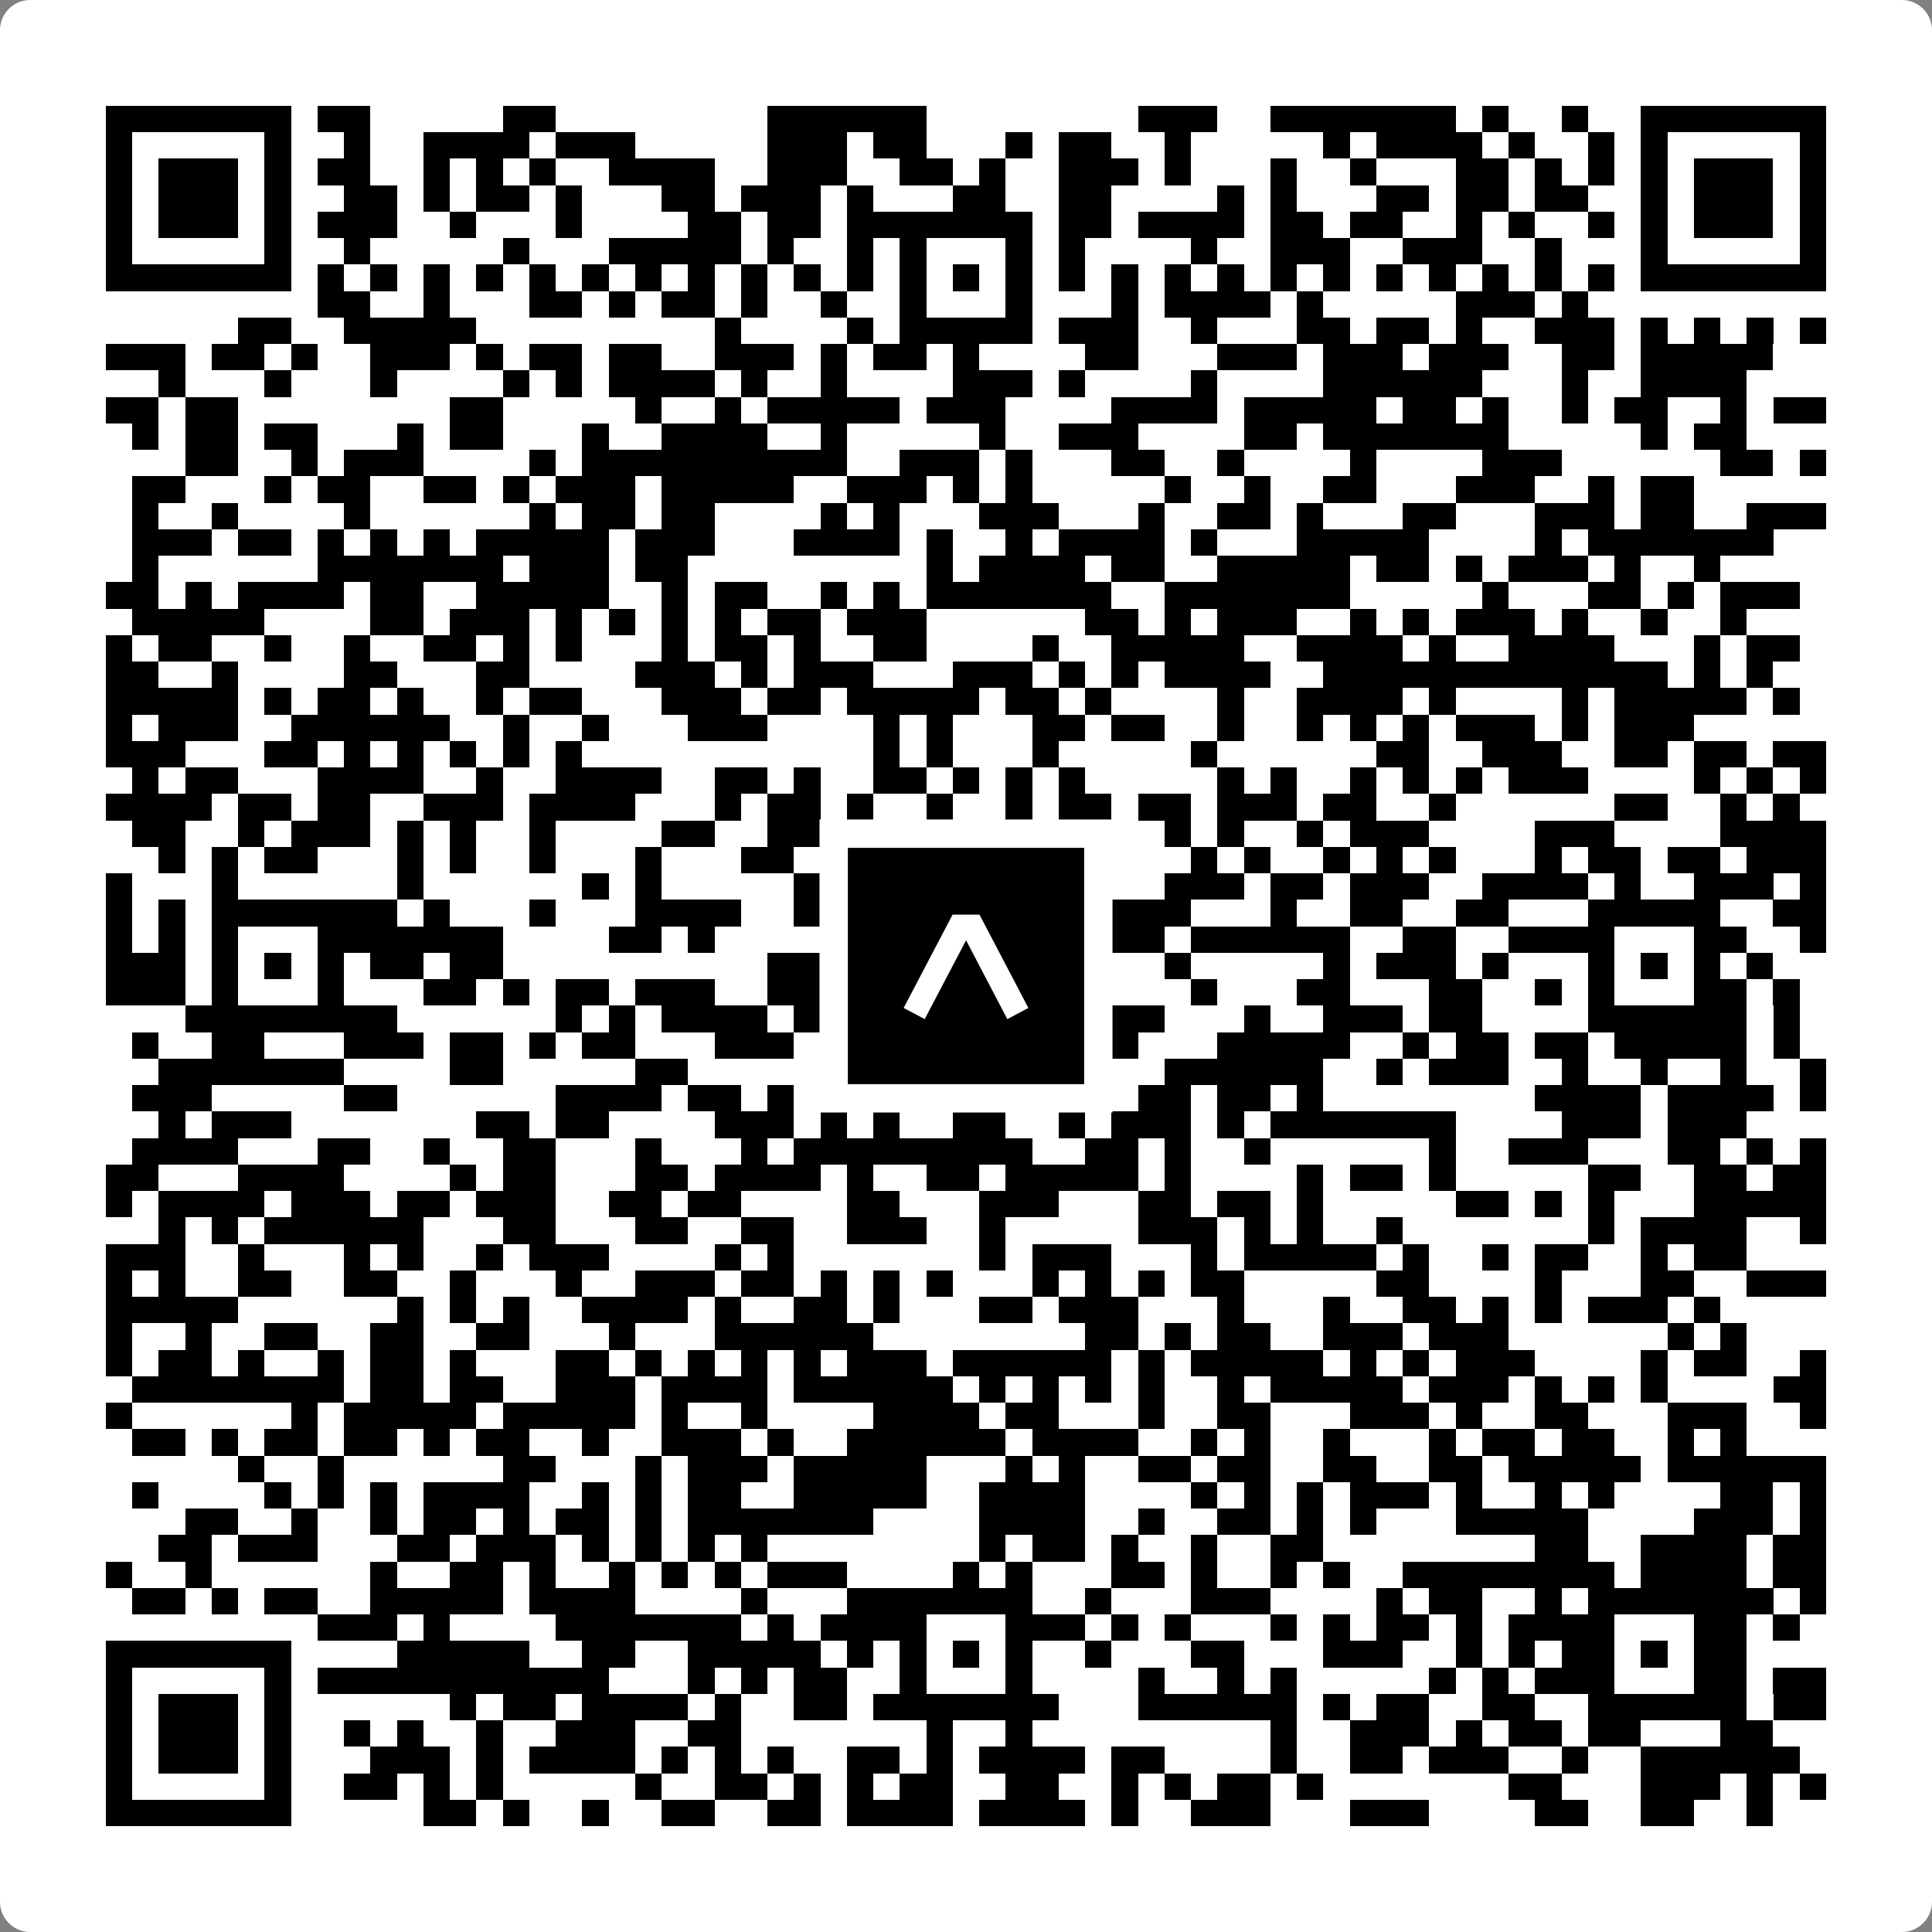 <svg width="512" height="512" viewBox="0 0 512 512" fill="none" xmlns="http://www.w3.org/2000/svg">
    <rect x="0" y="0" width="512" height="512" fill="#808080" stroke="none"/>
    <path d="M0 8C0 3.582 3.582 0 8 0H504C508.418 0 512 3.582 512 8V504C512 508.418 508.418 512 504 512H8C3.582 512 0 508.418 0 504V8Z" fill="white"/>
    <svg xmlns="http://www.w3.org/2000/svg" viewBox="0 0 73 73" shape-rendering="crispEdges" height="512" width="512" x="0" y="0"><path stroke="#000000" d="M4 4.5h7m1 0h2m5 0h2m8 0h6m8 0h3m2 0h7m1 0h1m2 0h1m2 0h7M4 5.5h1m5 0h1m2 0h1m2 0h4m1 0h3m5 0h3m1 0h2m3 0h1m1 0h2m2 0h1m5 0h1m1 0h4m1 0h1m2 0h1m1 0h1m5 0h1M4 6.5h1m1 0h3m1 0h1m1 0h2m2 0h1m1 0h1m1 0h1m2 0h4m2 0h3m2 0h2m1 0h1m2 0h3m1 0h1m3 0h1m2 0h1m3 0h2m1 0h1m1 0h1m1 0h1m1 0h3m1 0h1M4 7.5h1m1 0h3m1 0h1m2 0h2m1 0h1m1 0h2m1 0h1m3 0h2m1 0h3m1 0h1m3 0h2m2 0h2m4 0h1m1 0h1m3 0h2m1 0h2m1 0h2m2 0h1m1 0h3m1 0h1M4 8.5h1m1 0h3m1 0h1m1 0h3m2 0h1m3 0h1m4 0h2m1 0h2m1 0h7m1 0h2m1 0h4m1 0h2m1 0h2m2 0h1m1 0h1m2 0h1m1 0h1m1 0h3m1 0h1M4 9.5h1m5 0h1m2 0h1m5 0h1m3 0h5m1 0h1m2 0h1m1 0h1m3 0h1m1 0h1m4 0h1m2 0h3m2 0h3m2 0h1m3 0h1m5 0h1M4 10.5h7m1 0h1m1 0h1m1 0h1m1 0h1m1 0h1m1 0h1m1 0h1m1 0h1m1 0h1m1 0h1m1 0h1m1 0h1m1 0h1m1 0h1m1 0h1m1 0h1m1 0h1m1 0h1m1 0h1m1 0h1m1 0h1m1 0h1m1 0h1m1 0h1m1 0h1m1 0h7M12 11.5h2m2 0h1m3 0h2m1 0h1m1 0h2m1 0h1m2 0h1m2 0h1m3 0h1m3 0h1m1 0h4m1 0h1m5 0h3m1 0h1M9 12.5h2m2 0h5m9 0h1m4 0h1m1 0h5m1 0h3m2 0h1m3 0h2m1 0h2m1 0h1m2 0h3m1 0h1m1 0h1m1 0h1m1 0h1M4 13.5h3m1 0h2m1 0h1m2 0h3m1 0h1m1 0h2m1 0h2m2 0h3m1 0h1m1 0h2m1 0h1m4 0h2m3 0h3m1 0h3m1 0h3m2 0h2m1 0h5M6 14.5h1m3 0h1m3 0h1m4 0h1m1 0h1m1 0h4m1 0h1m2 0h1m4 0h3m1 0h1m4 0h1m4 0h6m3 0h1m2 0h4M4 15.5h2m1 0h2m8 0h2m5 0h1m2 0h1m1 0h5m1 0h3m4 0h4m1 0h5m1 0h2m1 0h1m2 0h1m1 0h2m2 0h1m1 0h2M5 16.5h1m1 0h2m1 0h2m3 0h1m1 0h2m3 0h1m2 0h4m2 0h1m5 0h1m2 0h3m4 0h2m1 0h7m5 0h1m1 0h2M7 17.5h2m2 0h1m1 0h3m4 0h1m1 0h10m2 0h3m1 0h1m3 0h2m2 0h1m4 0h1m4 0h3m6 0h2m1 0h1M5 18.5h2m3 0h1m1 0h2m2 0h2m1 0h1m1 0h3m1 0h5m2 0h3m1 0h1m1 0h1m5 0h1m2 0h1m2 0h2m3 0h3m2 0h1m1 0h2M5 19.5h1m2 0h1m4 0h1m6 0h1m1 0h2m1 0h2m4 0h1m1 0h1m3 0h3m3 0h1m2 0h2m1 0h1m3 0h2m3 0h3m1 0h2m2 0h3M5 20.5h3m1 0h2m1 0h1m1 0h1m1 0h1m1 0h5m1 0h3m3 0h4m1 0h1m2 0h1m1 0h4m1 0h1m3 0h5m4 0h1m1 0h7M5 21.5h1m6 0h7m1 0h3m1 0h2m9 0h1m1 0h4m1 0h2m2 0h5m1 0h2m1 0h1m1 0h3m1 0h1m2 0h1M4 22.5h2m1 0h1m1 0h4m1 0h2m2 0h5m2 0h1m1 0h2m2 0h1m1 0h1m1 0h7m2 0h7m5 0h1m3 0h2m1 0h1m1 0h3M5 23.5h5m4 0h2m1 0h3m1 0h1m1 0h1m1 0h1m1 0h1m1 0h2m1 0h3m6 0h2m1 0h1m1 0h3m2 0h1m1 0h1m1 0h3m1 0h1m2 0h1m2 0h1M4 24.5h1m1 0h2m2 0h1m2 0h1m2 0h2m1 0h1m1 0h1m3 0h1m1 0h2m1 0h1m2 0h2m4 0h1m2 0h5m2 0h4m1 0h1m2 0h4m3 0h1m1 0h2M4 25.5h2m2 0h1m4 0h2m3 0h2m4 0h3m1 0h1m1 0h3m3 0h3m1 0h1m1 0h1m1 0h4m2 0h13m1 0h1m1 0h1M4 26.5h5m1 0h1m1 0h2m1 0h1m2 0h1m1 0h2m3 0h3m1 0h2m1 0h5m1 0h2m1 0h1m4 0h1m2 0h4m1 0h1m4 0h1m1 0h5m1 0h1M4 27.5h1m1 0h3m2 0h6m2 0h1m2 0h1m3 0h3m4 0h1m1 0h1m3 0h2m1 0h2m2 0h1m2 0h1m1 0h1m1 0h1m1 0h3m1 0h1m1 0h3M4 28.5h3m3 0h2m1 0h1m1 0h1m1 0h1m1 0h1m1 0h1m11 0h1m1 0h1m3 0h1m5 0h1m6 0h2m2 0h3m2 0h2m1 0h2m1 0h2M5 29.5h1m1 0h2m3 0h4m2 0h1m2 0h4m2 0h2m1 0h1m2 0h2m1 0h1m1 0h1m1 0h1m5 0h1m1 0h1m2 0h1m1 0h1m1 0h1m1 0h3m4 0h1m1 0h1m1 0h1M4 30.5h4m1 0h2m1 0h2m2 0h3m1 0h4m3 0h1m1 0h2m1 0h1m2 0h1m2 0h1m1 0h2m1 0h2m1 0h3m1 0h2m2 0h1m6 0h2m2 0h1m1 0h1M5 31.5h2m2 0h1m1 0h3m1 0h1m1 0h1m2 0h1m4 0h2m2 0h3m1 0h1m2 0h1m2 0h2m3 0h1m1 0h1m2 0h1m1 0h3m4 0h3m4 0h4M6 32.5h1m1 0h1m1 0h2m3 0h1m1 0h1m2 0h1m3 0h1m3 0h2m4 0h1m2 0h1m1 0h3m3 0h1m1 0h1m2 0h1m1 0h1m1 0h1m3 0h1m1 0h2m1 0h2m1 0h3M4 33.5h1m3 0h1m6 0h1m6 0h1m1 0h1m5 0h1m5 0h3m2 0h1m2 0h3m1 0h2m1 0h3m2 0h4m1 0h1m2 0h3m1 0h1M4 34.5h1m1 0h1m1 0h7m1 0h1m3 0h1m3 0h4m2 0h1m1 0h1m1 0h5m2 0h4m3 0h1m2 0h2m2 0h2m3 0h5m2 0h2M4 35.5h1m1 0h1m1 0h1m3 0h7m4 0h2m1 0h1m4 0h1m1 0h2m3 0h1m2 0h3m1 0h6m2 0h2m2 0h4m3 0h2m2 0h1M4 36.5h3m1 0h1m1 0h1m1 0h1m1 0h2m1 0h2m10 0h4m1 0h1m1 0h1m1 0h1m1 0h1m3 0h1m5 0h1m1 0h3m1 0h1m3 0h1m1 0h1m1 0h1m1 0h1M4 37.5h3m1 0h1m3 0h1m3 0h2m1 0h1m1 0h2m1 0h3m2 0h6m3 0h2m5 0h1m3 0h2m3 0h2m2 0h1m1 0h1m3 0h2m1 0h1M7 38.5h8m6 0h1m1 0h1m1 0h4m1 0h1m1 0h8m1 0h3m3 0h1m2 0h3m1 0h2m4 0h6m1 0h1M5 39.5h1m2 0h2m3 0h3m1 0h2m1 0h1m1 0h2m3 0h3m2 0h1m1 0h2m6 0h1m3 0h5m2 0h1m1 0h2m1 0h2m1 0h5m1 0h1M6 40.5h7m4 0h2m5 0h2m5 0h2m1 0h1m9 0h6m2 0h1m1 0h3m2 0h1m2 0h1m2 0h1m2 0h1M5 41.5h3m5 0h2m6 0h4m1 0h2m1 0h1m3 0h3m2 0h1m1 0h2m1 0h2m1 0h2m1 0h1m8 0h4m1 0h4m1 0h1M6 42.5h1m1 0h3m7 0h2m1 0h2m4 0h3m1 0h1m1 0h1m2 0h2m2 0h1m1 0h3m1 0h1m1 0h7m4 0h3m1 0h3M5 43.5h4m3 0h2m2 0h1m2 0h2m3 0h1m3 0h1m1 0h9m2 0h2m1 0h1m2 0h1m6 0h1m2 0h3m3 0h2m1 0h1m1 0h1M4 44.5h2m3 0h4m4 0h1m1 0h2m3 0h2m1 0h4m1 0h1m2 0h2m1 0h5m1 0h1m4 0h1m1 0h2m1 0h1m5 0h2m2 0h2m1 0h2M4 45.5h1m1 0h4m1 0h3m1 0h2m1 0h3m2 0h2m1 0h2m4 0h2m3 0h3m3 0h2m1 0h2m1 0h1m5 0h2m1 0h1m1 0h1m3 0h5M6 46.5h1m1 0h1m1 0h6m3 0h2m3 0h2m2 0h2m2 0h3m2 0h1m5 0h3m1 0h1m1 0h1m2 0h1m7 0h1m1 0h4m2 0h1M4 47.5h3m2 0h1m3 0h1m1 0h1m2 0h1m1 0h3m4 0h1m1 0h1m7 0h1m1 0h3m3 0h1m1 0h5m1 0h1m2 0h1m1 0h2m2 0h1m1 0h2M4 48.5h1m1 0h1m2 0h2m2 0h2m2 0h1m3 0h1m2 0h3m1 0h2m1 0h1m1 0h1m1 0h1m3 0h1m1 0h1m1 0h1m1 0h2m5 0h2m4 0h1m3 0h2m2 0h3M4 49.5h5m6 0h1m1 0h1m1 0h1m2 0h4m1 0h1m2 0h2m1 0h1m3 0h2m1 0h3m3 0h1m3 0h1m2 0h2m1 0h1m1 0h1m1 0h3m1 0h1M4 50.5h1m2 0h1m2 0h2m2 0h2m2 0h2m3 0h1m3 0h6m8 0h2m1 0h1m1 0h2m2 0h3m1 0h3m6 0h1m1 0h1M4 51.5h1m1 0h2m1 0h1m2 0h1m1 0h2m1 0h1m3 0h2m1 0h1m1 0h1m1 0h1m1 0h1m1 0h3m1 0h6m1 0h1m1 0h5m1 0h1m1 0h1m1 0h3m4 0h1m1 0h2m2 0h1M5 52.5h8m1 0h2m1 0h2m2 0h3m1 0h4m1 0h6m1 0h1m1 0h1m1 0h1m1 0h1m2 0h1m1 0h5m1 0h3m1 0h1m1 0h1m1 0h1m4 0h2M4 53.5h1m6 0h1m1 0h5m1 0h5m1 0h1m2 0h1m4 0h4m1 0h2m3 0h1m2 0h2m3 0h3m1 0h1m2 0h2m3 0h3m2 0h1M5 54.5h2m1 0h1m1 0h2m1 0h2m1 0h1m1 0h2m2 0h1m2 0h3m1 0h1m2 0h6m1 0h4m2 0h1m1 0h1m2 0h1m3 0h1m1 0h2m1 0h2m2 0h1m1 0h1M9 55.5h1m2 0h1m6 0h2m3 0h1m1 0h3m1 0h5m3 0h1m1 0h1m2 0h2m1 0h2m2 0h2m2 0h2m1 0h5m1 0h6M5 56.5h1m4 0h1m1 0h1m1 0h1m1 0h4m2 0h1m1 0h1m1 0h2m2 0h5m2 0h4m4 0h1m1 0h1m1 0h1m1 0h3m1 0h1m2 0h1m1 0h1m4 0h2m1 0h1M7 57.5h2m2 0h1m2 0h1m1 0h2m1 0h1m1 0h2m1 0h1m1 0h7m4 0h4m2 0h1m2 0h2m1 0h1m1 0h1m3 0h5m4 0h3m1 0h1M6 58.5h2m1 0h3m3 0h2m1 0h3m1 0h1m1 0h1m1 0h1m1 0h1m8 0h1m1 0h2m1 0h1m2 0h1m2 0h2m8 0h2m2 0h4m1 0h2M4 59.5h1m2 0h1m6 0h1m2 0h2m1 0h1m2 0h1m1 0h1m1 0h1m1 0h3m4 0h1m1 0h1m3 0h2m1 0h1m2 0h1m1 0h1m2 0h8m1 0h4m1 0h2M5 60.5h2m1 0h1m1 0h2m2 0h5m1 0h4m4 0h1m3 0h7m2 0h1m3 0h3m4 0h1m1 0h2m2 0h1m1 0h7m1 0h1M12 61.5h3m1 0h1m4 0h7m1 0h1m1 0h4m3 0h3m1 0h1m1 0h1m3 0h1m1 0h1m1 0h2m1 0h1m1 0h4m3 0h2m1 0h1M4 62.5h7m4 0h5m2 0h2m2 0h5m1 0h1m1 0h1m1 0h1m1 0h1m2 0h1m3 0h2m3 0h3m2 0h1m1 0h1m1 0h2m1 0h1m1 0h2M4 63.5h1m5 0h1m1 0h11m3 0h1m1 0h1m1 0h2m2 0h1m3 0h1m4 0h1m2 0h1m1 0h1m5 0h1m1 0h1m1 0h3m3 0h2m1 0h2M4 64.5h1m1 0h3m1 0h1m6 0h1m1 0h2m1 0h4m1 0h1m2 0h2m1 0h7m3 0h6m1 0h1m1 0h2m2 0h2m2 0h6m1 0h2M4 65.5h1m1 0h3m1 0h1m2 0h1m1 0h1m2 0h1m2 0h3m2 0h2m7 0h1m2 0h1m9 0h1m2 0h3m1 0h1m1 0h2m1 0h2m3 0h2M4 66.5h1m1 0h3m1 0h1m3 0h3m1 0h1m1 0h4m1 0h1m1 0h1m1 0h1m2 0h2m1 0h1m1 0h4m1 0h2m4 0h1m2 0h2m1 0h3m2 0h1m2 0h6M4 67.5h1m5 0h1m2 0h2m1 0h1m1 0h1m5 0h1m2 0h2m1 0h1m1 0h1m1 0h2m2 0h2m2 0h1m1 0h1m1 0h2m1 0h1m7 0h2m3 0h3m1 0h1m1 0h1M4 68.5h7m5 0h2m1 0h1m2 0h1m2 0h2m2 0h2m1 0h4m1 0h4m1 0h1m2 0h3m3 0h3m4 0h2m2 0h2m2 0h1"/></svg>

    <rect x="220.932" y="220.932" width="70.137" height="70.137" fill="black" stroke="white" stroke-width="7.514"/>
    <svg x="220.932" y="220.932" width="70.137" height="70.137" viewBox="0 0 116 116" fill="none" xmlns="http://www.w3.org/2000/svg">
      <path d="M63.911 35.496L52.114 35.496L30.667 76.393L39.902 81.271L58.033 46.739L76.117 81.283L85.333 76.385L63.911 35.496Z" fill="white"/>
    </svg>
  </svg>
